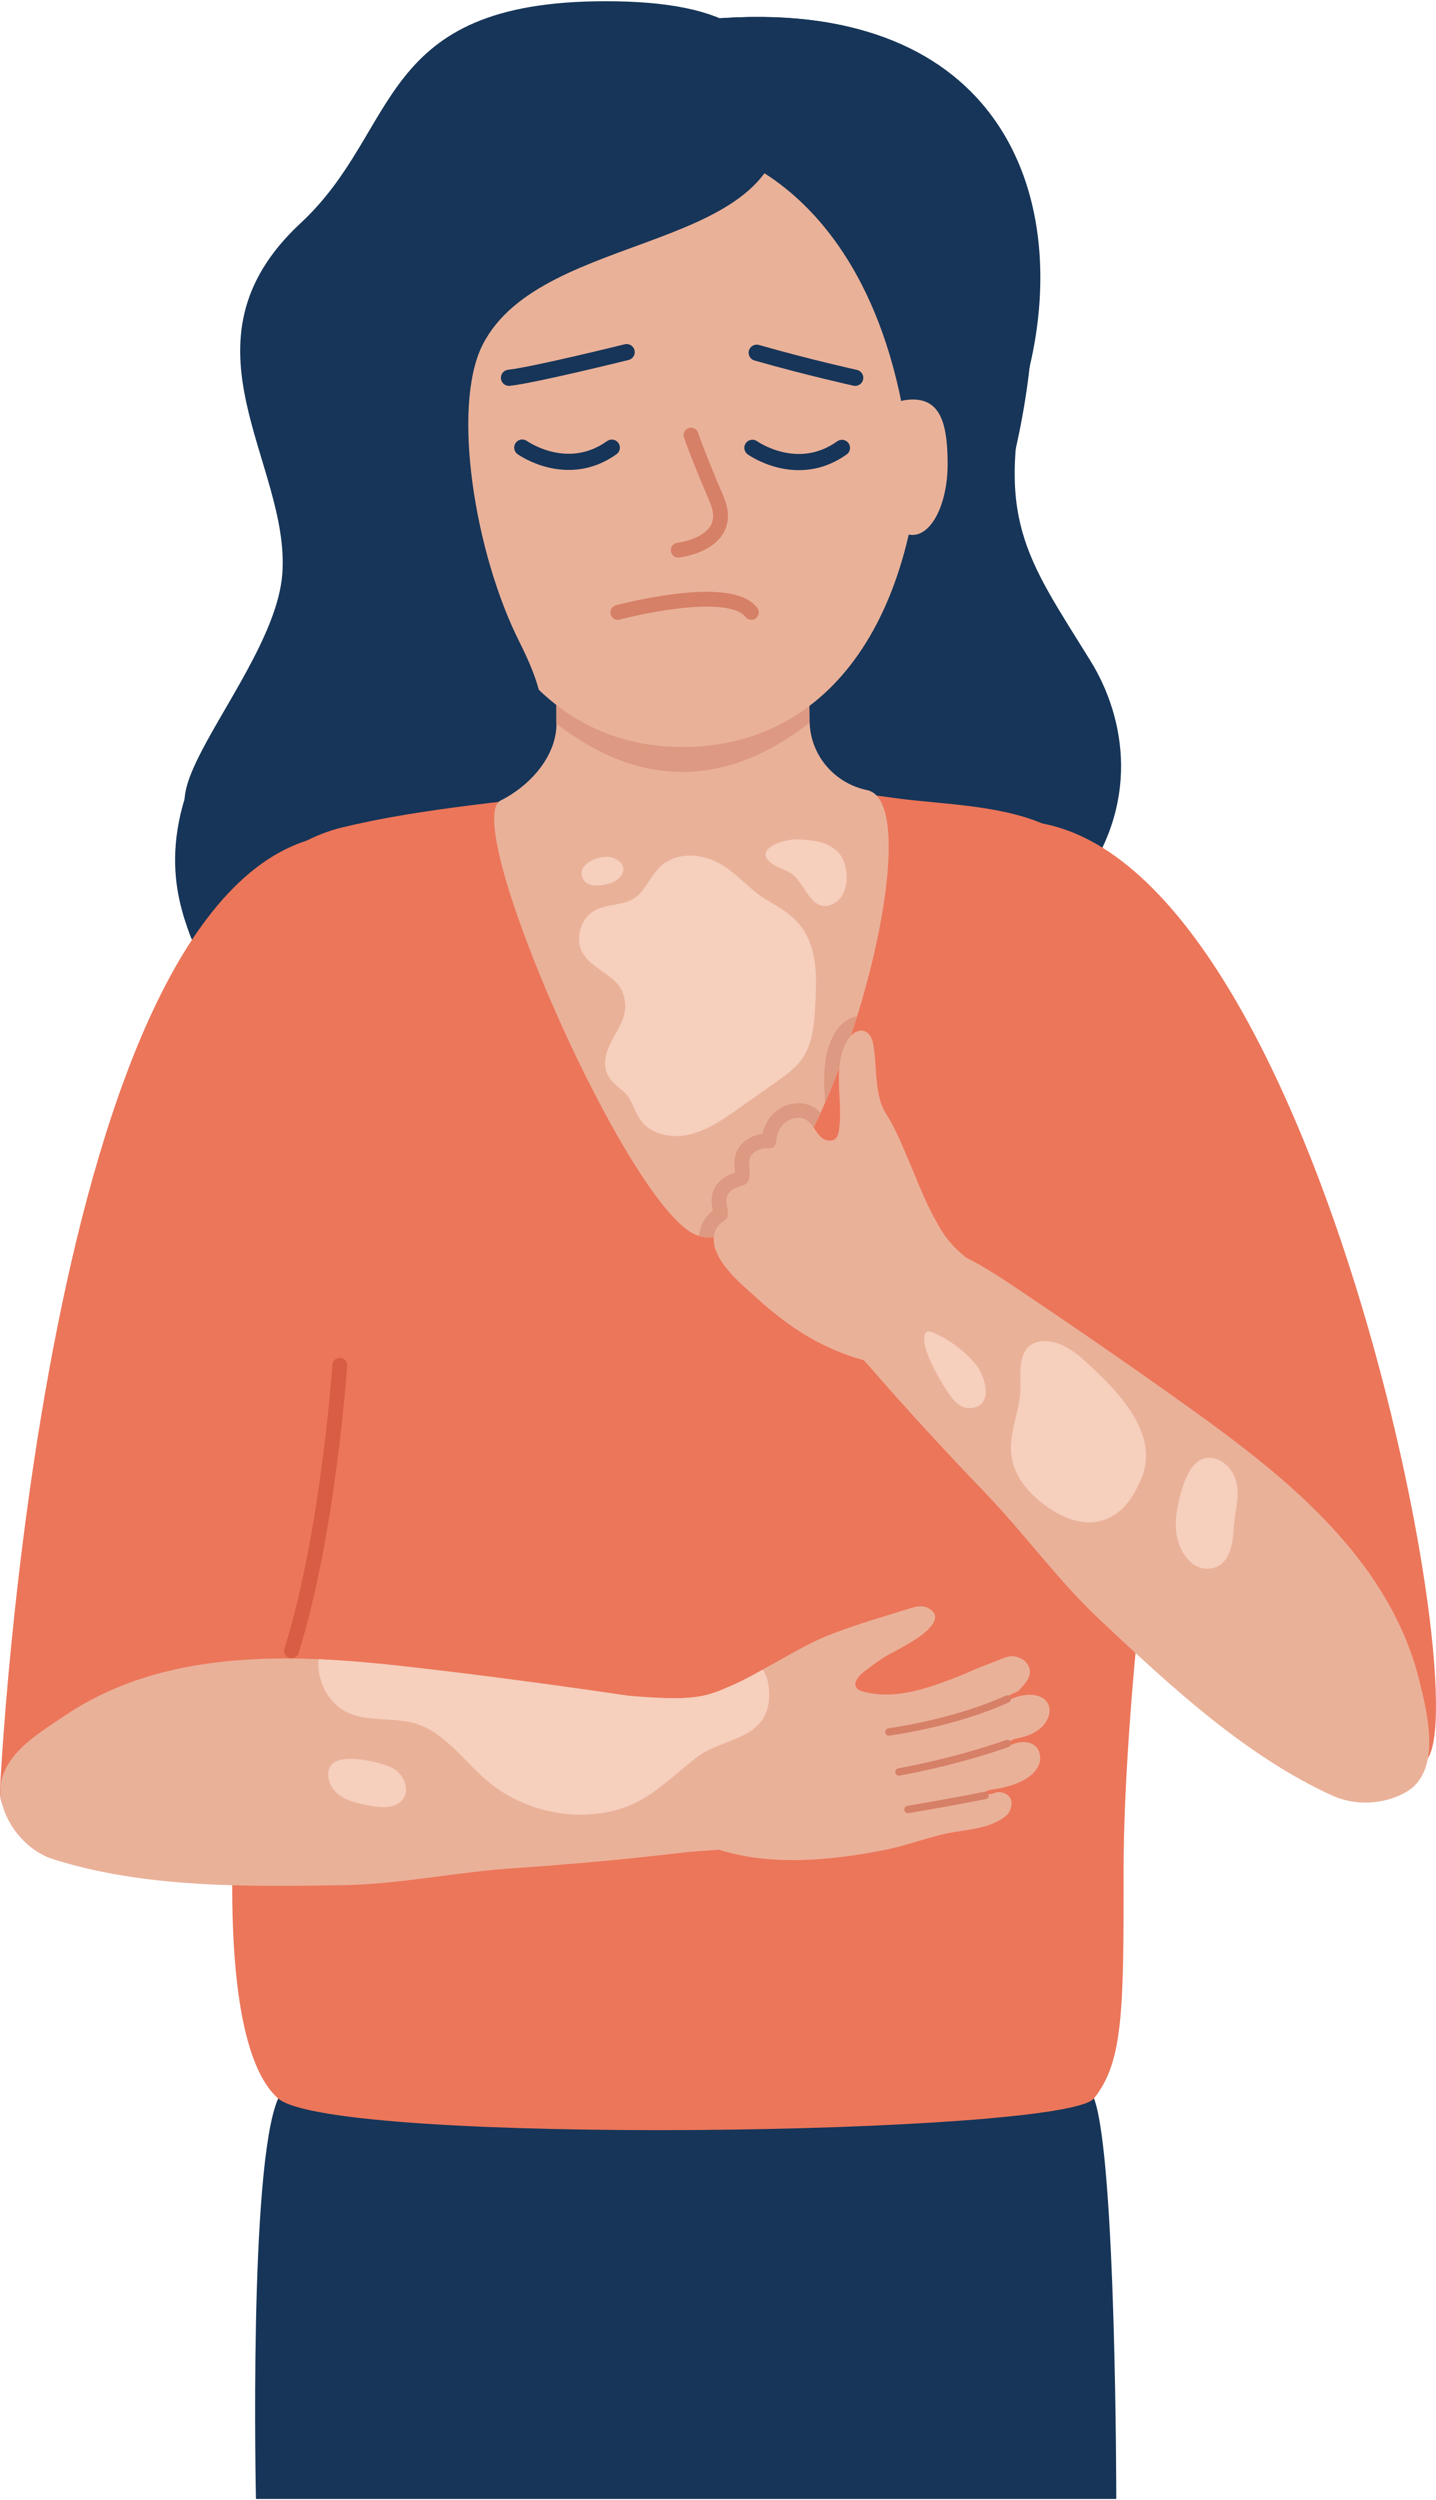 <?xml version="1.0" encoding="UTF-8"?><svg xmlns="http://www.w3.org/2000/svg" id="_3_FOOTPATH" data-name="3 FOOTPATH" viewBox="0 0 193.62 336.75" aria-hidden="true" width="193px" height="336px">
  <defs><linearGradient class="cerosgradient" data-cerosgradient="true" id="CerosGradient_idc626e7997" gradientUnits="userSpaceOnUse" x1="50%" y1="100%" x2="50%" y2="0%"><stop offset="0%" stop-color="#d1d1d1"/><stop offset="100%" stop-color="#d1d1d1"/></linearGradient><linearGradient/>
    <style>
      .cls-1-675b06efed95c, .cls-2-675b06efed95c, .cls-3-675b06efed95c, .cls-4-675b06efed95c{
        fill: none;
        stroke-linecap: round;
        stroke-linejoin: round;
      }

      .cls-1-675b06efed95c, .cls-3-675b06efed95c{
        stroke: #d68067;
      }

      .cls-2-675b06efed95c{
        stroke: #d85d44;
      }

      .cls-2-675b06efed95c, .cls-3-675b06efed95c{
        stroke-width: 2px;
      }

      .cls-4-675b06efed95c{
        stroke: #163558;
        stroke-width: 2.18px;
      }

      .cls-5-675b06efed95c{
        fill: #163558;
      }

      .cls-5-675b06efed95c, .cls-6-675b06efed95c, .cls-7-675b06efed95c, .cls-8-675b06efed95c, .cls-9-675b06efed95c{
        stroke-width: 0px;
      }

      .cls-6-675b06efed95c{
        fill: #dd9981;
      }

      .cls-7-675b06efed95c{
        fill: #ec765a;
      }

      .cls-8-675b06efed95c{
        fill: #f6cfbd;
      }

      .cls-9-675b06efed95c{
        fill: #eab199;
      }
    </style>
  </defs>
  <path class="cls-5-675b06efed95c" d="M34.51,336.75s-1-45,3-54c4-9,107-8,110,0s3,54,3,54H34.51Z"/>
  <path class="cls-5-675b06efed95c" d="M147.03,88.93c-8.78-14.17-13.02-19.15-8.2-39.63C144.37,25.77,134.66,0,97.63,2.26c-31.97,1.96,0,13.1,0,13.1,0,0,22.89,9.16,25.47,50.29-17.37,1.42-40.25,43.34-35.2,56.46,6.23,16.2,49.44,7.63,57.32-2.49,8.72-11.22,6.51-23.1,1.81-30.69Z"/>
  <path class="cls-5-675b06efed95c" d="M30.58,95.95s54.21-22.61,53.58-18.69c-1.87,11.74-14.33,25.86-4.98,51.09,4.46,12.03-48.6,11.22-53.58-2.49-1.91-5.24-4.98-14.95,4.98-29.91Z"/>
  <path class="cls-7-675b06efed95c" d="M155.5,196.97c-.39,5.93-.93,11.84-1.59,17.75-1.2,10.88-2.41,26.12-2.41,37.03,0,19,0,26-4,31-3.95,4.94-102.66,6.41-110,0-3.65-3.19-7.04-12.68-6-37,.76-17.87-4.48-36.12-7.62-53.63-4.16-23.23-.51-44.3,5.47-66.83.56-2.12.91-4.43,2.59-5.91,1.89-1.65,4.02-3.01,6.13-4.35,2.49-1.57,5.09-2.91,7.96-3.61,5.64-1.38,11.42-2.24,17.17-2.98,4.42-.57,7.68-.89,7.81-.9.92-.12,2.58-.24,4.74-.34,3.21-.16,7.52-.31,12.1-.42,11.06-.29,23.74-.39,26.57-.11.06,0,.11.01.16.02,2.03.2,4.01.44,5.93.72,7.91,1.14,20.16.77,25.7,7.47,2.22,2.68,3.47,6.03,4.32,9.41,1.19,4.71,1.18,9.22,1.42,14.01.2,4.12,1.64,8.35,2.23,12.52,1.4,9.84,1.96,19.79,1.9,29.73-.03,5.48-.25,10.96-.6,16.43Z"/>
  <path class="cls-7-675b06efed95c" d="M.01,240.96S5.76,118.18,44.39,112.46c48.95-7.25-8.54,123.51-8.54,123.51,0,0-36.69,17.59-35.83,4.99Z"/>
  <path class="cls-7-675b06efed95c" d="M192.03,237.4c8-5-14.84-124.26-53.8-126.83-49.37-3.25,35.8,126.83,35.8,126.83,0,0,13.31,2.93,18,0Z"/>
  <path class="cls-9-675b06efed95c" d="M116.91,106.36c-4.46-.93-7.71-4.78-7.75-9.34-.02-1.76-.05-3.53-.05-5.27,0-36.26-7.64-25.97-17.05-25.97s-17.05-3.78-17.05,25.97c0,1.82,0,3.69.02,5.56.06,4.4-3.51,8.44-7.51,10.44-5.7,2.85,17.45,55.62,26.52,58.65,15,5,32.91-57.95,22.87-60.04Z"/>
  <path class="cls-6-675b06efed95c" d="M109.11,96.76c0-36.26-7.64-25.97-17.05-25.97s-17.05-3.78-17.05,25.97c0,.2,0,.41,0,.62,4.71,3.65,10.4,6.53,16.97,6.53s12.34-2.87,17.14-6.61c0-.18,0-.36,0-.54Z"/>
  <path class="cls-9-675b06efed95c" d="M69.4,64.92c0-5.26-1.29-8.77-7.04-8.73-6.22.04-7.04,3.46-7.04,8.73s3.15,9.53,7.04,9.53,7.04-4.27,7.04-9.53Z"/>
  <path class="cls-9-675b06efed95c" d="M59.59,54.31c.09,26.88,12.09,46.24,32.38,46.24s32.43-18.11,32.38-46.24c-.05-26.52-14.5-48.02-32.38-48.02s-32.47,21.5-32.38,48.02Z"/>
  <path class="cls-5-675b06efed95c" d="M105.4,14.27c1.64,20.12-32.36,16.12-40.36,32.12-4.14,8.28-1.08,27.92,5,40,5.85,11.63,2.36,13.15-3.52,17.35-5.18,3.7-18.06,4.07-26,6-33,8-3.7-16.29-2.46-32.49,1.15-14.96-14.95-31.15,2.49-47.35C54.12,17.3,50.51,0,81.67,0c16.95,0,22.97,4.92,23.73,14.27Z"/>
  <path class="cls-5-675b06efed95c" d="M97.03,20.4s30.74,7.02,25.76,65.58c-2.34,27.48,52.34-88.47-25.16-83.72-31.97,1.96-.6,18.13-.6,18.13Z"/>
  <path class="cls-9-675b06efed95c" d="M127.77,62.43c0-5.27-.87-8.77-4.74-8.73-4.19.04-4.75,3.46-4.75,8.73s2.12,9.53,4.75,9.53,4.74-4.27,4.74-9.53Z"/>
  <g>
    <path class="cls-9-675b06efed95c" d="M110.76,243.78c-.35,4.02-8.24,5.01-13.82,5.44-1.95.15-3.61.23-4.58.35-7.58.91-15.51,1.63-23.11,2.14-7.91.54-15.22,2.16-23.14,2.29-12.8.2-26.65.41-38.99-3.52-3.24-1.03-5.99-4.14-6.83-7.42-1.53-5.9,4.7-9.37,8.44-11.91,4.94-3.35,10.59-5.45,16.44-6.56,5.86-1.12,11.81-1.31,17.77-1.06,5.93.26,11.87.98,17.71,1.68,8.07.97,16.12,2.08,24.16,3.26.04.01.09.01.13.02,5.88.86,11.52,2.03,15.12,5.38,2.38,2.19,3.88,5.34,3.98,9.97.01.26,6.74-.32,6.72-.06Z"/>
    <path class="cls-9-675b06efed95c" d="M135.63,234.98c-.53.47.36.2.48.16.43-.13.83-.3,1.27-.38.83-.17,1.78-.01,2.35.62.53.58.64,1.47.4,2.22-.25.75-.8,1.36-1.44,1.82-1.47,1.04-3.39,1.46-5.14,1.73-.45.07-1.05.34-.31.55.43.12.98-.25,1.41-.25.72,0,1.48.39,1.68,1.08.18.6-.07,1.53-.52,1.96-1.77,1.68-4.8,1.97-7.05,2.33-3.09.49-6.11,1.74-9.2,2.37-5.76,1.17-12.28,1.92-18.14,1.05-1.33-.2-2.89-.53-4.48-1.02-3.33-1-6.77-2.67-8.47-5.12-.36-.52-.8-1.23-1.28-2.05-2.8-4.88-6.83-13.96-3.11-13.64.25.02.49.04.73.06,8.89.73,10.25.21,14.14-1.52,1.13-.5,2.48-1.23,3.91-2.02,2.82-1.57,5.93-3.41,8.18-4.35,3.36-1.4,6.81-2.4,10.28-3.48.42-.13.85-.26,1.27-.39.8-.25,1.69-.49,2.45-.13,2.42,1.17.06,3.14-1.26,4.05-1.11.75-2.29,1.4-3.47,2.02-1.41.73-2.53,1.59-3.8,2.55-1.05.81-1.92,2.18-.23,2.67,1.55.45,3.19.51,4.79.34,1.89-.21,3.72-.75,5.52-1.37,1.65-.58,3.28-1.22,4.87-1.94,1.02-.45,2.08-.79,3.1-1.22.81-.33,1.62-.72,2.48-.48,1.53.42,2.32,1.76,1.47,3.17-.29.46-.73.96-1.12,1.34-.44.42-1.02.45-1.51.83-.51.4.12.38.29.36.39-.04.87-.3,1.27-.39.89-.21,1.8-.29,2.68.03,1.29.47,1.69,1.67,1.19,2.89-.48,1.18-1.5,1.91-2.65,2.36-1.12.43-2.06.32-2.99,1.16,0,0-.03.02-.04.03Z"/>
    <path class="cls-1-675b06efed95c" d="M119.85,233.34s8.75-1.15,15.96-4.44"/>
    <path class="cls-1-675b06efed95c" d="M121.21,238.73s7.21-1.23,14.6-3.83"/>
    <path class="cls-1-675b06efed95c" d="M122.43,243.79s5.38-.89,10.38-1.89"/>
  </g>
  <g>
    <g>
      <g>
        <path class="cls-4-675b06efed95c" d="M101.45,60.21s6.03,4.32,12.07.01"/>
        <path class="cls-4-675b06efed95c" d="M70.42,60.18s6.03,4.32,12.07.01"/>
      </g>
      <g>
        <path class="cls-4-675b06efed95c" d="M84.49,47.31s-12.46,3.09-15.86,3.46"/>
        <path class="cls-4-675b06efed95c" d="M115.31,50.77s-6.28-1.38-13.28-3.38"/>
      </g>
    </g>
    <path class="cls-3-675b06efed95c" d="M93.17,58.49s.86,2.59,3.45,8.62c2.59,6.03-5.17,6.9-5.17,6.9"/>
    <path class="cls-3-675b06efed95c" d="M83.31,82.4s15-4,18,0"/>
  </g>
  <path class="cls-8-675b06efed95c" d="M86.71,151.27c-1.44-1.65-1.13-3.05-3.01-4.6-.7-.57-1.41-1.17-1.8-1.99-.47-.99-.38-2.18,0-3.22,1.03-2.79,3.21-4.44,2.1-7.69-.82-2.42-4.01-3.16-5.36-5.33-1.25-2.01-.33-5.04,1.84-6,2.33-1.03,4.4-.28,6.16-2.57.87-1.14,1.52-2.47,2.62-3.4,2.02-1.71,5.11-1.57,7.47-.37,2.57,1.31,4.33,3.75,6.77,5.15,2.5,1.44,4.53,2.67,5.66,5.56,1.03,2.62.9,5.53.77,8.34-.13,2.61-.31,5.39-1.84,7.52-.89,1.24-2.17,2.15-3.42,3.03-1.73,1.22-3.47,2.44-5.2,3.67-2.23,1.57-4.58,3.19-7.29,3.57-1.82.25-4.19-.21-5.46-1.66Z"/>
  <g>
    <path class="cls-6-675b06efed95c" d="M110.64,149.86c-.66-.68-1.58-1.29-2.95-1.29-.28,0-.57.03-.86.08-1.96.35-3.41,1.78-4,3.9-.01.06-.03.11-.04.16-.14.01-.29.04-.45.07-1.47.34-2.62,1.26-3.07,2.46-.34.91-.26,1.75-.21,2.36.01.12.02.23.03.34-.45.14-1.1.37-1.74.88-1.77,1.45-1.43,3.24-1.27,4.1,0,.04.02.09.03.15-.18.13-.37.28-.55.47-.17.18-.33.38-.47.58-.47.67-.75,1.48-.82,2.33,5.61,1.61,11.6-6.15,16.38-16.6Z"/>
    <path class="cls-6-675b06efed95c" d="M115.1,136.96c-.79.25-1.9.88-2.76,2.53-1.21,2.33-1.28,4.96-1.18,7.22.01.34.03.69.05,1.03.01.26.02.51.04.76,1.61-3.69,3.07-7.66,4.31-11.65-.15.03-.31.06-.46.11Z"/>
  </g>
  <g>
    <path class="cls-9-675b06efed95c" d="M107.38,167.27c.16-.2,4.75,4.75,4.93,4.57,8.04-8.46,16.27-4.03,24.46,1.47,6.78,4.56,13.53,9.17,20.19,13.9,9.61,6.82,19.52,13.88,26.68,23.39,3.58,4.75,6.35,10.11,7.76,15.91,1.07,4.4,3.05,12.22-1.89,14.98-2.96,1.66-6.83,1.83-9.92.41-11.77-5.39-21.88-14.85-31.22-23.61-5.78-5.42-10.1-11.54-15.59-17.25-5.29-5.5-10.67-11.35-15.68-17.12-2.47-2.85-13.02-12.33-9.72-16.66Z"/>
    <path class="cls-9-675b06efed95c" d="M97.01,164.92c-.1.11-.2.23-.29.35-.61.88-.6,2.07-.23,3.07.96,2.61,3.59,4.73,5.59,6.54,2.25,2.04,4.66,3.91,7.3,5.41,3.65,2.07,9.77,4.46,13.98,3.15,4.17-1.29,16.78-7.26,13.13-9.65-8.02-5.24-8.77-6.45-10.81-10.31-1.72-3.25-3.8-9.27-5.6-12.47-.45-.8-.98-1.51-1.27-2.38-.29-.87-.45-1.77-.56-2.68-.21-1.81-.2-3.64-.53-5.44-.18-1-.88-2.01-2.05-1.65-.72.22-1.23.87-1.58,1.54-.98,1.88-1.04,4.09-.95,6.21.07,1.63.22,3.27.06,4.9-.09.92-.15,2.1-1.29,2.11-2.17.03-2-3.52-4.74-3.03-1.32.24-2.09,1.23-2.42,2.46-.11.41-.03.98-.32,1.31-.42.48-1.07.21-1.64.34-.66.15-1.4.55-1.65,1.22-.3.79.01,1.6-.06,2.41-.15,1.69-1.44,1.17-2.47,2.02-1.38,1.13-.14,2.38-.54,3.61-.11.34-.81.66-1.06.93Z"/>
  </g>
  <path class="cls-2-675b06efed95c" d="M45.81,183.9s-1.5,22.5-6.5,38.5"/>
  <path class="cls-8-675b06efed95c" d="M103.71,228.29c.01,3.14-1.6,4.57-3.65,5.58-1.98.97-4.37,1.55-6.13,2.9-2.46,1.9-4.41,3.83-6.74,5.28-1.57.98-3.32,1.75-5.53,2.15-.86.15-1.72.24-2.59.28-4.84.19-9.75-1.46-13.44-4.6-3.15-2.67-5.63-6.45-9.58-7.66-2.93-.9-6.24-.2-9.05-1.43-2.73-1.2-4.3-4.33-4.06-7.26,5.93.26,11.87.98,17.71,1.68,8.07.97,16.12,2.08,24.16,3.26,8.89.73,10.25.21,14.14-1.52,1.13-.5,2.48-1.23,3.91-2.02.53.83.85,1.92.85,3.36Z"/>
  <path class="cls-8-675b06efed95c" d="M44.5,238.03c-.65,1.26.03,2.88,1.15,3.75,1.12.87,2.57,1.18,3.96,1.46,1.69.34,3.79.51,4.77-.91.96-1.4-.06-3.46-1.6-4.2-1.59-.76-7.23-2.13-8.27-.1Z"/>
  <path class="cls-8-675b06efed95c" d="M130.8,189.68c-.79.05-1.56-.39-2.09-.97-1.34-1.46-4.01-6.15-4.1-8.13-.08-1.74.77-1.33,2.18-.62,1.72.86,3.54,2.33,4.77,3.81,1.29,1.55,2.55,5.71-.76,5.91Z"/>
  <path class="cls-8-675b06efed95c" d="M145.99,183.06c-1.6-1.43-4.07-2.97-6.31-2.23-2.43.8-2.1,4-2.09,6.03.01,3.41-1.96,6.62-1.04,10.13.5,1.91,1.74,3.55,3.21,4.86,3.02,2.66,7.36,4.71,11.01,1.86,1.44-1.12,2.37-2.77,3.09-4.45,2.7-6.27-3.47-12.24-7.88-16.2Z"/>
  <path class="cls-8-675b06efed95c" d="M162.64,211.33c-1.29-.03-2.4-.96-3.07-2.06-1.01-1.65-1.22-3.7-.9-5.61.38-2.24,1.44-7.35,4.38-7.29,1.33.03,2.54.92,3.18,2.09,1.3,2.37.23,4.99.11,7.47-.11,2.25-.65,5.47-3.69,5.4Z"/>
  <path class="cls-8-675b06efed95c" d="M109.86,121.45c.68.57,1.51.78,2.64.16,2.09-1.13,2.05-4.88.75-6.59-.63-.83-1.6-1.35-2.61-1.63-1.01-.28-2.06-.33-3.1-.39-1.8-.09-6.24,1.36-3.41,3.31.92.63,2.01.79,2.89,1.56,1.05.91,1.77,2.7,2.84,3.59Z"/>
  <path class="cls-8-675b06efed95c" d="M78.63,118.37c.42.82,1.54.93,2.45.81.76-.1,1.54-.29,2.15-.76,1.54-1.21.76-2.65-.94-3.02-1.47-.32-4.72.93-3.67,2.96Z"/>
</svg>